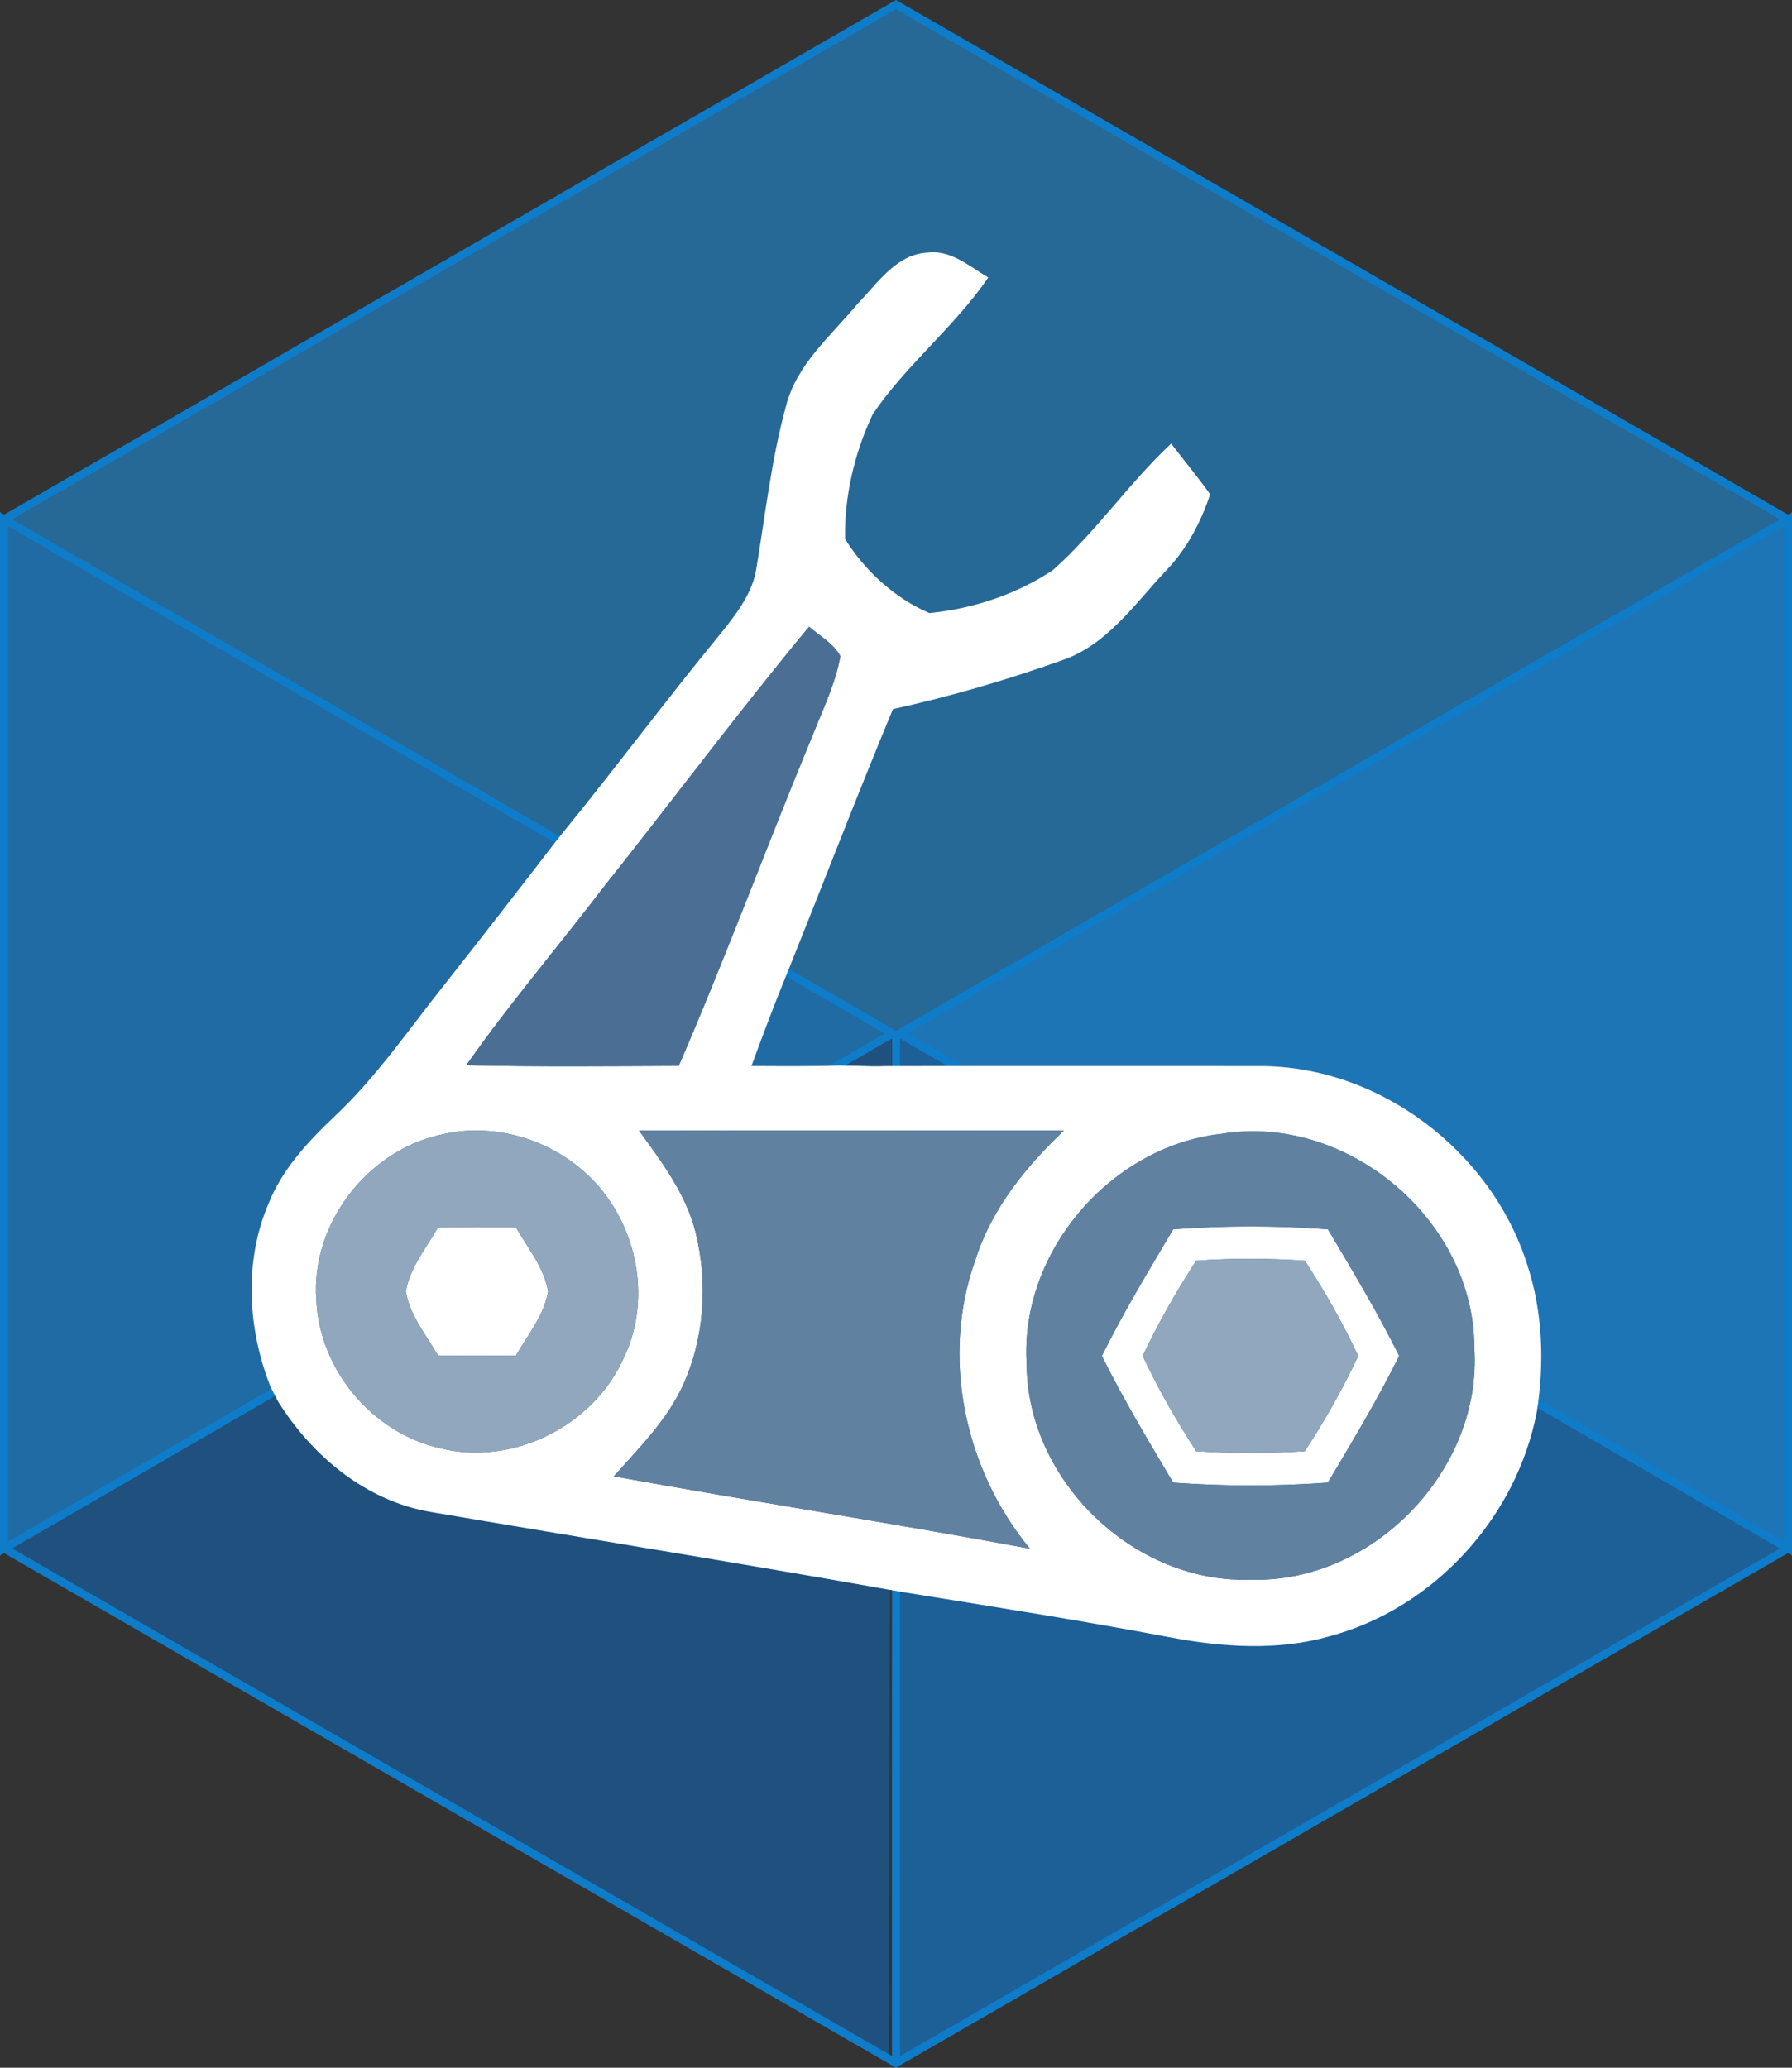 <svg width="39" height="45" viewBox="0 0 39 45" fill="none" xmlns="http://www.w3.org/2000/svg"><rect x="0" y="0" width="39" height="45" fill="#333333" stroke="none"/><defs><symbol id="content" viewBox="0 0 39 45" preserveAspectRatio="xMidYMid meet"><g clip-path="url(#a)"><path id="NoColourRemove" d="M19.402 22.491L19.344 44.832L18.504 44.397L0 33.662L19.402 22.491Z" fill="#1F507E"/><path d="M38.912 11.301L19.5 0.102L0.089 11.301V11.444L19.5 22.644L38.912 11.444V11.301Z" fill="#266896"/><path d="M19.465 22.491L19.523 44.832L20.363 44.397L38.867 33.662L19.465 22.491Z" fill="#1D5F97"/><path d="M19.5 45L19.456 44.975L0 33.75V11.25L0.044 11.226L19.5 0L19.544 0.025L39 11.25V33.75L38.956 33.775L19.5 44.998V45ZM0.177 33.648L19.502 44.797L38.826 33.648V11.352L19.5 0.202L0.177 11.352V33.648Z" fill="#0E7CC9"/><path d="M0.089 33.699V11.301L19.426 22.491L0.089 33.699Z" fill="#206BA3"/><path d="M0 33.852V11.148L19.6 22.491L19.468 22.567L0 33.852ZM0.177 11.453V33.549L19.253 22.493L0.177 11.453Z" fill="#0E7CC9"/><path d="M38.912 33.699V11.301L19.575 22.491L38.912 33.699Z" fill="#1E75B5"/><path d="M39 33.851L19.4 22.493L39 11.15V33.853V33.851ZM19.749 22.491L38.825 33.547V11.451L19.749 22.491Z" fill="#0E7CC9"/><path d="M19.588 22.521H19.412V44.898H19.588V22.521Z" fill="#0E7CC9"/><path d="M18.669 6.606C19.104 6.159 19.511 5.525 20.198 5.497C20.701 5.436 21.103 5.802 21.508 6.039C20.771 7.116 19.726 7.936 18.995 9.012C18.599 9.852 18.372 10.803 18.393 11.732C18.821 12.421 19.477 13.022 20.226 13.342C21.169 13.251 22.122 12.936 22.913 12.408C23.856 11.574 24.568 10.514 25.488 9.654C25.771 10.023 26.067 10.379 26.337 10.758C26.132 11.373 25.825 11.954 25.373 12.424C24.694 13.141 24.098 14.033 23.123 14.366C21.916 14.799 20.684 15.156 19.433 15.433C18.657 17.301 17.932 19.188 17.177 21.065L17.12 21.205C16.85 21.864 16.599 22.532 16.354 23.199C16.994 23.203 17.634 23.208 18.272 23.19C18.378 23.192 18.588 23.194 18.693 23.196C18.888 23.206 19.083 23.21 19.277 23.201C21.985 23.201 24.692 23.199 27.4 23.201C30.016 23.19 32.468 25.058 33.243 27.54C33.576 28.56 33.613 29.663 33.448 30.718C33.008 33.025 31.209 35.001 28.934 35.611C27.793 35.935 26.583 35.847 25.432 35.627C23.53 35.267 21.618 34.968 19.707 34.658C19.605 34.64 19.4 34.605 19.298 34.588C15.995 33.999 12.682 33.47 9.375 32.905C7.961 32.665 6.79 31.686 6.048 30.494C6.008 30.413 5.925 30.254 5.885 30.174C5.389 28.912 5.305 27.452 5.846 26.19C6.146 25.442 6.702 24.845 7.277 24.3C8.189 23.446 8.894 22.407 9.668 21.435C10.469 20.42 11.26 19.4 12.049 18.375C12.089 18.322 12.172 18.217 12.214 18.165C13.394 16.721 14.504 15.221 15.691 13.78C16.033 13.351 16.394 12.892 16.468 12.328C16.661 11.162 16.792 9.983 17.105 8.842C17.334 7.926 18.092 7.304 18.669 6.606ZM13.143 19.299C12.152 20.597 11.088 21.843 10.148 23.182C11.689 23.22 13.231 23.203 14.772 23.197C15.802 20.816 16.7 18.378 17.694 15.983C17.916 15.424 18.181 14.876 18.29 14.281C18.139 14.003 17.843 13.84 17.608 13.64C16.075 15.489 14.639 17.418 13.143 19.299ZM9.573 24.699C7.979 25.06 6.769 26.641 6.883 28.277C6.944 29.797 8.089 31.177 9.573 31.516C11.162 31.919 12.933 31.025 13.585 29.53C14.213 28.209 13.836 26.53 12.768 25.549C11.928 24.766 10.693 24.419 9.573 24.699ZM13.906 24.603C14.4 25.286 14.927 25.982 15.137 26.812C15.411 27.913 15.335 29.111 14.864 30.147C14.514 30.911 13.908 31.511 13.359 32.129C16.373 32.676 19.402 33.144 22.414 33.704C20.991 31.977 20.466 29.53 21.233 27.405C21.585 26.302 22.327 25.391 23.153 24.605C20.072 24.601 16.989 24.601 13.906 24.603ZM26.579 24.676C24.17 24.945 22.195 27.247 22.343 29.676C22.351 32.217 24.671 34.463 27.218 34.379C29.878 34.458 32.257 31.998 32.087 29.343C32.093 26.562 29.325 24.224 26.579 24.676Z" fill="white"/><path d="M9.534 26.712C10.099 26.709 10.664 26.709 11.228 26.711C11.484 27.161 11.842 27.583 11.93 28.107C11.84 28.629 11.484 29.053 11.228 29.502C10.664 29.506 10.099 29.506 9.534 29.502C9.276 29.053 8.92 28.631 8.833 28.107C8.92 27.583 9.276 27.163 9.534 26.712Z" fill="white"/><path d="M25.534 26.753C26.653 26.67 27.779 26.67 28.899 26.753C29.438 27.659 29.981 28.565 30.451 29.509C29.981 30.454 29.438 31.36 28.899 32.266C27.779 32.348 26.653 32.348 25.532 32.266C24.994 31.358 24.45 30.454 23.98 29.509C24.45 28.565 24.994 27.659 25.534 26.753ZM26.034 27.436C25.601 28.1 25.208 28.791 24.869 29.509C25.206 30.228 25.601 30.918 26.034 31.582C26.821 31.636 27.61 31.636 28.398 31.582C28.831 30.918 29.224 30.228 29.56 29.509C29.224 28.791 28.831 28.1 28.398 27.436C27.61 27.382 26.821 27.38 26.034 27.436Z" fill="white"/><path d="M13.143 19.298C14.639 17.418 16.075 15.489 17.608 13.64C17.843 13.84 18.139 14.003 18.29 14.281C18.181 14.876 17.916 15.424 17.694 15.983C16.699 18.378 15.802 20.816 14.772 23.197C13.231 23.203 11.689 23.22 10.148 23.182C11.088 21.843 12.152 20.597 13.143 19.298Z" fill="#4A6E94"/><path d="M9.573 24.699C10.694 24.419 11.928 24.766 12.768 25.549C13.836 26.53 14.213 28.209 13.585 29.53C12.933 31.025 11.162 31.919 9.573 31.516C8.089 31.178 6.944 29.797 6.883 28.277C6.769 26.641 7.979 25.06 9.573 24.699ZM9.534 26.713C9.277 27.163 8.921 27.584 8.833 28.108C8.921 28.631 9.277 29.054 9.534 29.502C10.099 29.506 10.664 29.506 11.228 29.502C11.484 29.054 11.84 28.63 11.93 28.108C11.842 27.584 11.484 27.161 11.228 26.711C10.664 26.709 10.099 26.709 9.534 26.713Z" fill="#91A7BD"/><path d="M26.034 27.436C26.821 27.38 27.61 27.382 28.398 27.436C28.831 28.101 29.224 28.791 29.561 29.509C29.224 30.228 28.831 30.918 28.398 31.582C27.61 31.637 26.821 31.637 26.034 31.582C25.601 30.918 25.206 30.228 24.87 29.509C25.208 28.791 25.601 28.101 26.034 27.436Z" fill="#91A7BD"/><path d="M13.906 24.603C16.989 24.601 20.072 24.601 23.153 24.605C22.327 25.391 21.585 26.302 21.233 27.405C20.466 29.53 20.991 31.977 22.415 33.704C19.402 33.144 16.373 32.676 13.359 32.129C13.908 31.51 14.514 30.911 14.864 30.147C15.335 29.111 15.411 27.913 15.137 26.812C14.927 25.982 14.4 25.286 13.906 24.603Z" fill="#6181A1"/><path d="M26.579 24.676C29.325 24.224 32.093 26.562 32.087 29.343C32.257 31.998 29.878 34.458 27.218 34.379C24.671 34.463 22.351 32.217 22.343 29.676C22.195 27.247 24.17 24.945 26.579 24.676ZM25.534 26.753C24.994 27.659 24.45 28.565 23.98 29.509C24.45 30.454 24.994 31.358 25.532 32.266C26.653 32.348 27.779 32.348 28.899 32.266C29.438 31.36 29.981 30.454 30.451 29.509C29.981 28.565 29.438 27.659 28.899 26.753C27.779 26.671 26.653 26.671 25.534 26.753Z" fill="#6181A1"/></g><defs><clipPath id="a"><rect width="39" height="45" fill="white"/></clipPath></defs></symbol></defs><use href="#content"/></svg>